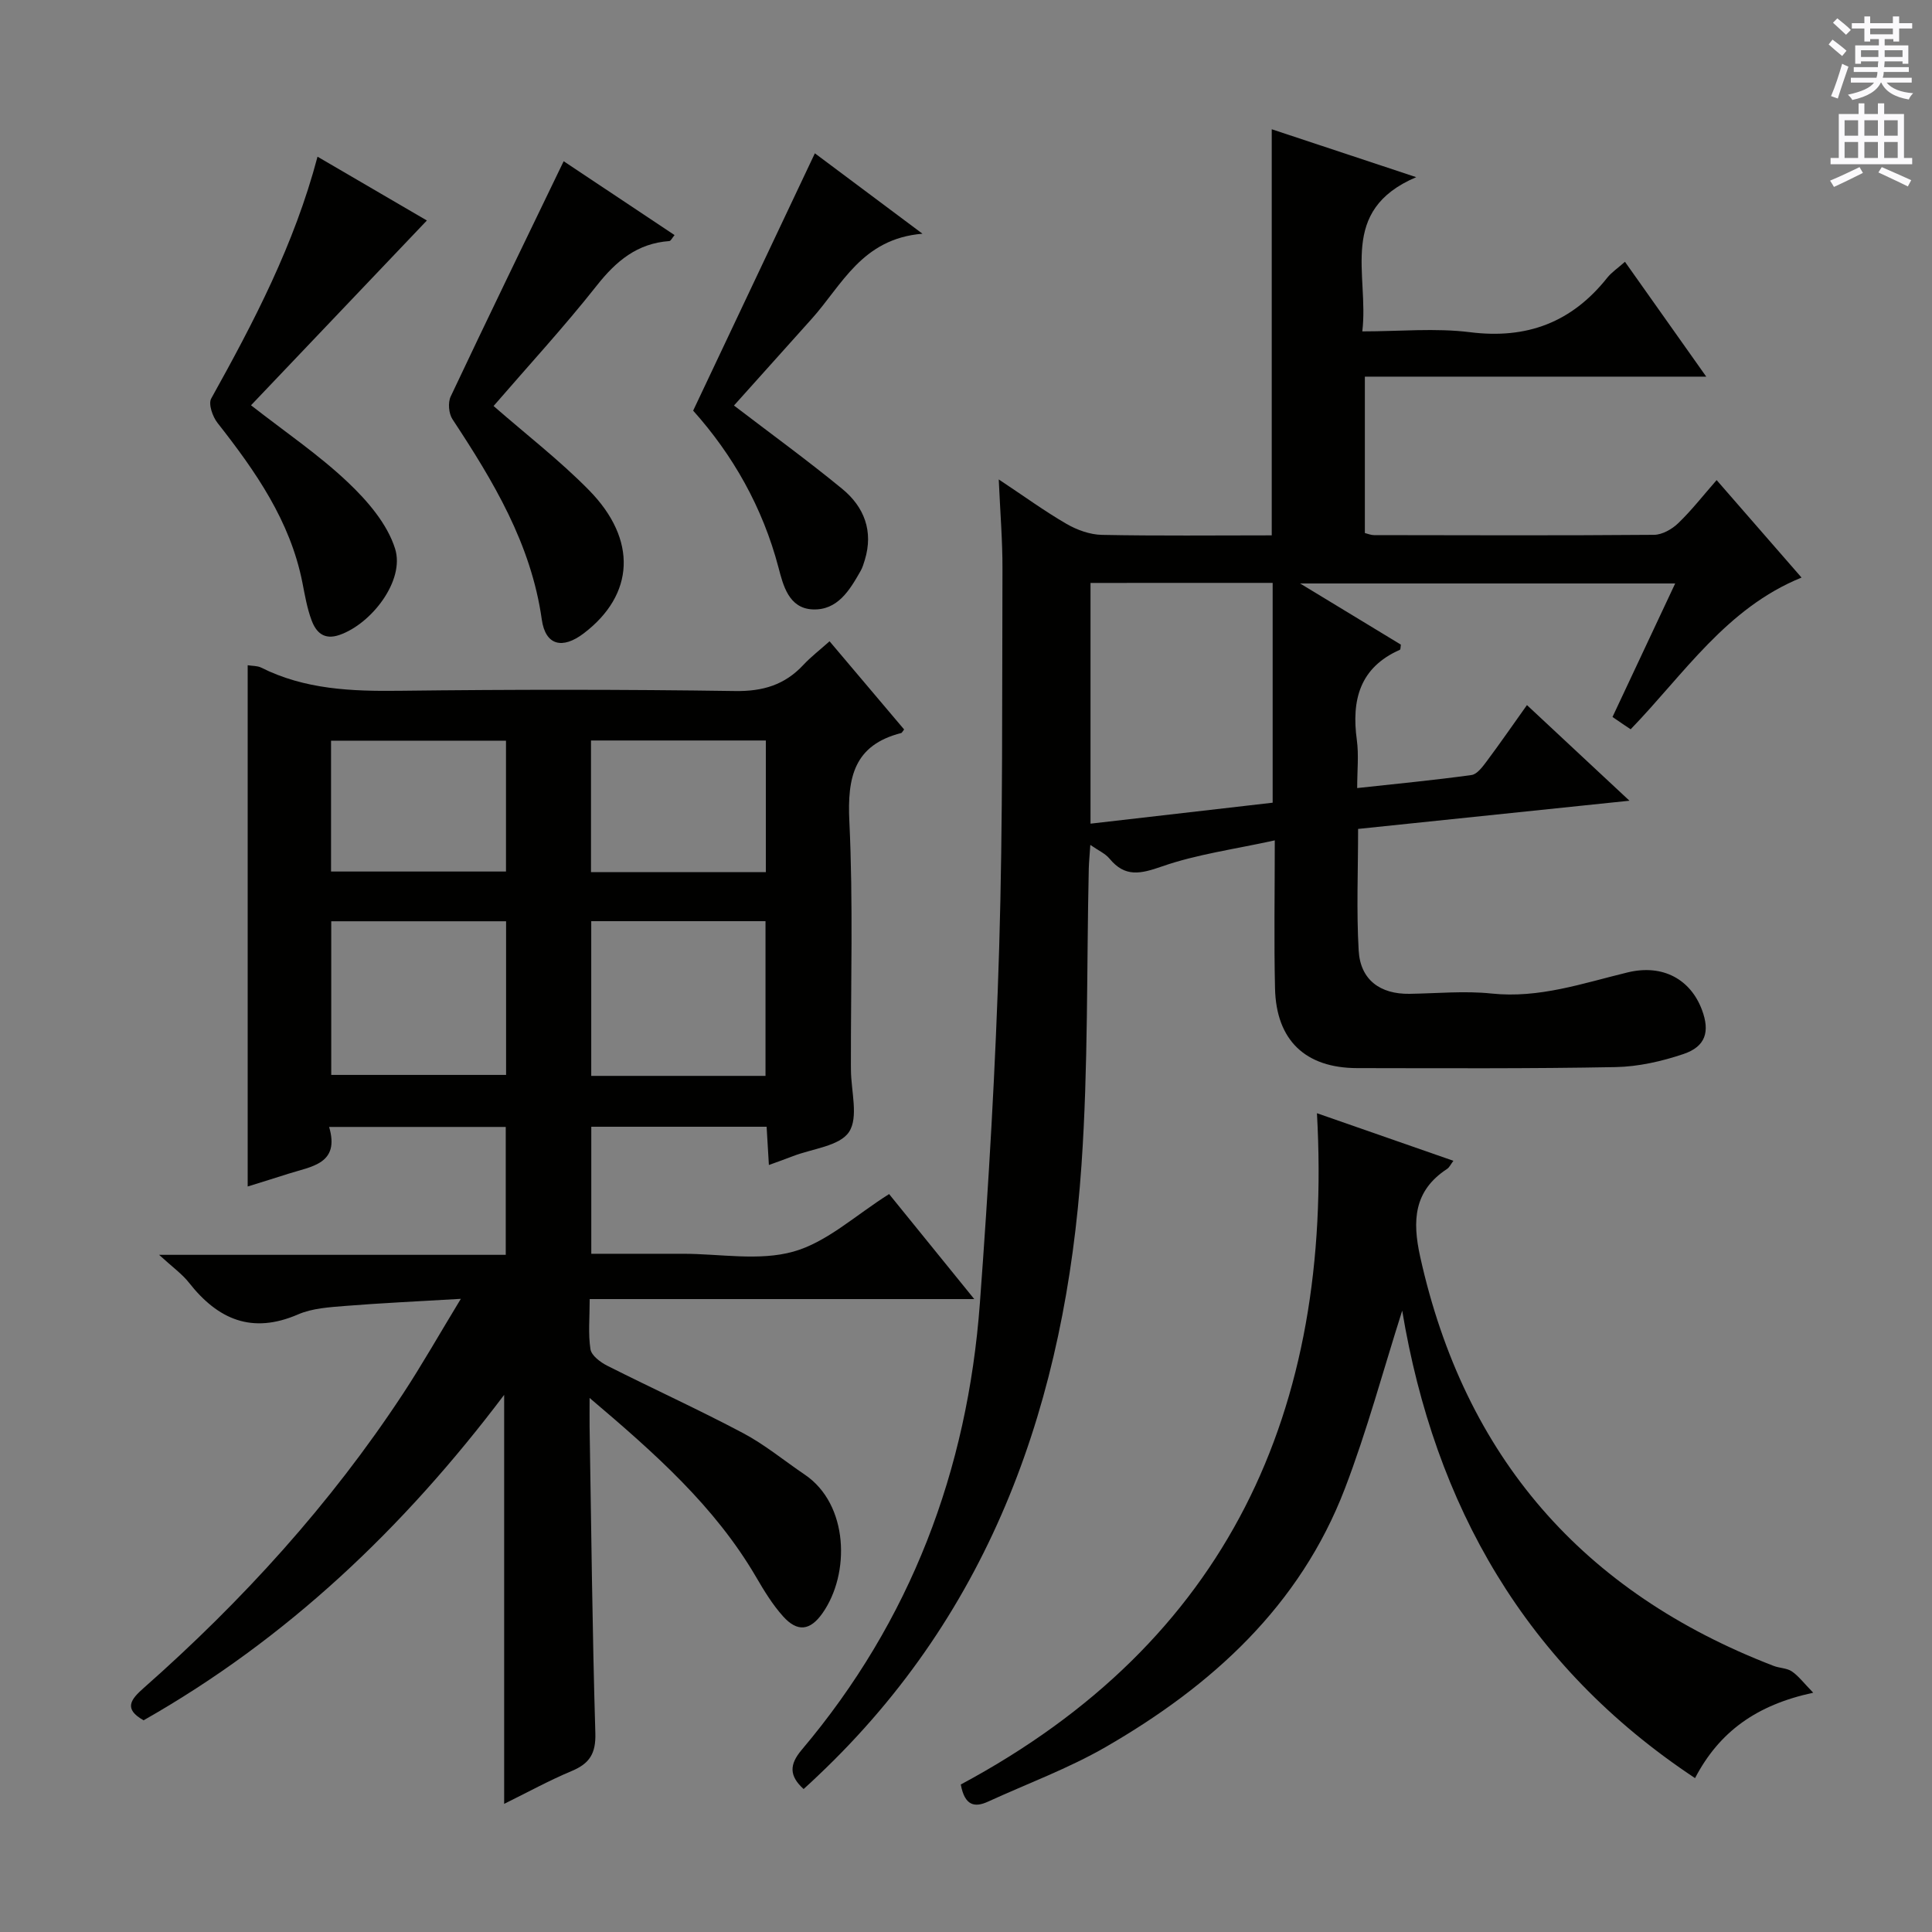 <svg enable-background="new 0 0 400 400" viewBox="0 0 400 400" xmlns="http://www.w3.org/2000/svg"><rect x="0" y="0" width="400" height="400" fill="#808080" stroke="none"/><g fill="#010100"><path d="m184.08 247.22c5.45 6.72 11.19 13.79 17.63 21.74-26.96 0-52.95 0-79.62 0 0 3.88-.34 7.2.16 10.39.21 1.31 2.06 2.69 3.48 3.41 9.33 4.71 18.85 9.04 28.08 13.93 4.52 2.39 8.54 5.73 12.8 8.61 9.11 6.15 9.45 20.53 3.66 28.72-2.53 3.58-5.16 3.95-8.13.64-2.2-2.44-3.95-5.33-5.62-8.19-8.53-14.59-20.88-25.54-34.45-37.04 0 2.77-.02 4.36 0 5.96.35 21.14.56 42.29 1.19 63.43.13 4.22-1.19 6.3-4.9 7.85-4.68 1.96-9.15 4.42-13.98 6.8 0-28.34 0-56.01 0-84.68-20.83 27.61-44.99 50.54-74.65 67.38-4.23-2.37-2.63-4.35.01-6.68 20.44-18.04 38.66-38.07 53.67-60.89 3.9-5.93 7.41-12.13 12-19.69-8.96.53-16.45.87-23.93 1.47-3.29.27-6.81.47-9.76 1.75-9.53 4.13-16.59 1.08-22.59-6.56-1.41-1.8-3.36-3.17-6.19-5.77h71.77c0-9.3 0-17.73 0-26.48-12.07 0-23.98 0-36.57 0 2.27 7.68-3.66 8.16-8.46 9.7-2.67.86-5.35 1.68-8.4 2.63 0-36.16 0-71.9 0-107.92.96.16 1.99.09 2.79.49 9.06 4.54 18.72 4.92 28.63 4.8 23.16-.28 46.33-.29 69.49.05 5.77.09 10.28-1.27 14.14-5.41 1.57-1.68 3.42-3.1 5.42-4.89 5.26 6.22 10.38 12.28 15.44 18.26-.39.5-.47.7-.59.73-9.78 2.49-11.19 9.17-10.75 18.29.8 16.79.29 33.65.32 50.48 0 .33.01.67.01 1 .02 4.38 1.61 9.79-.4 12.83-1.95 2.94-7.59 3.45-11.61 5.01-1.52.59-3.05 1.13-4.98 1.83-.17-2.83-.31-5.24-.47-7.92-12.09 0-24.02 0-36.3 0v26.3h17.48 1.5c7.67 0 15.77 1.55 22.87-.45 6.93-1.94 12.83-7.52 19.81-11.91zm-79.3-56.48c-12.32 0-24.21 0-36.2 0v31.81h36.2c0-10.67 0-20.95 0-31.81zm53.71 32.01c0-10.63 0-21.24 0-32.03-12.15 0-24.04 0-36.08 0v32.03zm-53.73-69.4c-12.41 0-24.31 0-36.22 0v27.09h36.22c0-9.17 0-17.95 0-27.09zm53.8 27.21c0-9.51 0-18.4 0-27.25-12.28 0-24.18 0-36.2 0v27.25z"/><path d="m166.38 370.4c-3.01-2.73-2.97-5.07-.4-8.11 22.55-26.69 34.32-57.83 36.89-92.42 1.82-24.53 3.26-49.1 4-73.68.78-26.12.58-52.28.68-78.42.02-5.76-.46-11.53-.77-18.51 5.26 3.49 9.5 6.58 14.02 9.2 2.17 1.26 4.86 2.23 7.33 2.28 11.64.23 23.28.1 35.17.1 0-28.1 0-55.8 0-84.08 9.52 3.16 18.99 6.3 29.91 9.92-16.27 6.93-9.74 20.13-11.16 31.93 7.78 0 15.15-.73 22.31.17 11.79 1.48 21.06-2.05 28.38-11.25.91-1.15 2.2-2 3.69-3.33 5.52 7.8 10.93 15.44 16.83 23.78-23.89 0-47.08 0-70.68 0v32.38c.63.15 1.25.43 1.87.43 19.33.03 38.66.1 57.99-.06 1.7-.01 3.72-1.16 5-2.39 2.74-2.63 5.1-5.66 7.97-8.94 6 6.88 11.74 13.48 17.58 20.18-15.58 6.32-24.33 19.99-35.38 31.41-.56-.37-1.08-.71-1.6-1.07-.67-.45-1.34-.92-2.16-1.48 4.3-9.15 8.52-18.14 12.98-27.64-25.74 0-50.92 0-77.66 0 7.79 4.73 14.35 8.71 20.86 12.66-.08.47-.04 1-.2 1.07-8.34 3.69-10.04 10.43-8.91 18.7.42 3.07.07 6.24.07 9.93 8.27-.9 15.99-1.64 23.67-2.7 1.17-.16 2.3-1.72 3.15-2.85 2.77-3.71 5.4-7.52 8.33-11.63 7.05 6.58 13.79 12.87 21.22 19.8-19.19 2-37.56 3.91-56.18 5.84 0 8.63-.36 16.94.12 25.2.35 6.05 4.45 9.03 10.52 8.94 5.66-.08 11.38-.65 16.98-.06 9.89 1.04 18.91-2.13 28.21-4.38 7.3-1.76 13.01 1.48 15.36 7.76 1.69 4.51.77 7.6-3.84 9.15-4.48 1.51-9.32 2.61-14.03 2.7-17.82.34-35.66.23-53.49.21-10.74-.01-16.79-5.76-17.03-16.51-.23-9.79-.05-19.59-.05-30.64-8.37 1.84-16.11 2.87-23.34 5.39-4.45 1.55-7.64 2.31-10.87-1.6-.88-1.07-2.32-1.69-3.98-2.85-.13 2.01-.28 3.45-.32 4.89-.46 20.47-.1 41-1.51 61.4-3.35 48.41-18.29 92.1-54.57 126.43-.95.93-1.93 1.8-2.96 2.75zm59.4-249.71v49.84c12.85-1.48 25.29-2.91 37.71-4.34 0-15.47 0-30.35 0-45.51-12.59.01-24.85.01-37.71.01z"/><path d="m198.92 369.46c55.15-29.54 77.17-77.29 73.74-138.98 9.96 3.47 18.99 6.62 28.25 9.85-.53.69-.81 1.36-1.32 1.69-6.91 4.53-7.2 10.73-5.56 18.16 9.18 41.46 33.69 69.52 73.17 84.72 1.23.48 2.75.44 3.79 1.15 1.39.95 2.45 2.39 4.42 4.41-11.75 2.52-19.46 8.09-24.47 17.68-35.17-23.3-53.91-56.5-60.63-96.78-3.94 12.36-7.27 24.84-11.87 36.84-9.31 24.31-27.56 40.83-49.52 53.5-7.72 4.45-16.2 7.57-24.34 11.3-2.77 1.27-4.84.9-5.66-3.54z"/><path d="m65.74 32.44c8.19 4.78 15.88 9.27 22.64 13.21-12.15 12.76-24.24 25.47-36.41 38.26 7.12 5.56 14.04 10.25 20.03 15.92 4.06 3.84 8.19 8.63 9.8 13.78 2.06 6.55-4.85 15.54-11.52 17.85-3.21 1.11-4.85-.55-5.78-3.06-.92-2.47-1.37-5.12-1.88-7.72-2.52-12.84-9.74-23.13-17.6-33.14-1.01-1.29-1.92-3.91-1.29-5.03 8.8-15.82 17.18-31.81 22.01-50.07z"/><path d="m102.19 84.06c6.85 5.98 13.73 11.29 19.76 17.43 10.08 10.26 9.41 21.64-1.08 29.63-4.41 3.36-7.94 2.54-8.7-2.86-2.21-15.67-10.05-28.65-18.49-41.46-.78-1.18-.97-3.45-.37-4.71 7.63-16.17 15.45-32.25 23.39-48.71 6.88 4.58 14.83 9.88 22.96 15.29-.52.62-.78 1.22-1.08 1.24-6.63.47-11.01 4.12-15.03 9.22-6.78 8.58-14.21 16.65-21.36 24.93z"/><path d="m143.51 85.02c8.53-18.03 16.74-35.4 25.2-53.28 6.45 4.82 13.67 10.21 22.28 16.65-12.57 1.03-16.65 10.64-22.96 17.65-5.44 6.05-10.86 12.12-16.07 17.92 7.54 5.77 15.16 11.3 22.42 17.26 4.53 3.72 6.49 8.74 4.67 14.71-.24.79-.48 1.6-.89 2.31-2.26 3.98-4.77 8.17-9.94 7.93-4.93-.24-6.08-5.01-7.04-8.66-3.29-12.51-9.47-23.33-17.67-32.49z"/></g><path d="m378.6 9.2.8-1c.9.7 1.9 1.4 2.9 2.3l-.9 1.1c-1.1-.9-2-1.7-2.8-2.4zm.5 10.7c.9-2.1 1.6-4.3 2.3-6.7.4.2.8.4 1.3.6-.7 2.1-1.5 4.3-2.2 6.6zm.4-15.2.9-.9c1 .8 2 1.6 2.8 2.4l-1 1c-1-.9-1.9-1.8-2.7-2.5zm12.5-1.3h1.2v1.4h2.7v1.1h-2.7v2.7h-1.2v-.5h-1.8v1.3h4.9v3.8h-1.2v-.5h-3.7c0 .4-.1.9-.1 1.2h5.1v1h-5.2c0 .5-.1.9-.2 1.2h6v1h-5.2c1.1 1.3 2.9 2 5.5 2.2-.4.4-.7.8-.9 1.3-2.9-.5-4.8-1.6-5.7-3.5h-.1c-.8 1.7-2.7 2.9-5.9 3.6-.2-.4-.6-.8-.9-1.1 2.8-.6 4.6-1.4 5.4-2.5h-4.8v-1h5.3c.1-.3.2-.7.2-1.2h-4.9v-1h5c0-.4 0-.8.1-1.2h-3.6v.5h-1.2v-3.8h4.9v-1.3h-1.8v.5h-1.2v-2.7h-2.6v-1.1h2.6v-1.4h1.2v1.4h4.7v-1.4zm-6.7 8.4h3.6c0-.4 0-.9 0-1.4h-3.6zm1.9-4.7h4.7v-1.2h-4.7zm6.7 3.3h-3.7v1.4h3.7z" fill="#fbfafc"/><path d="m384.7 21.4h1.3v2.2h2.8v-2.2h1.3v2.2h4.1v9.1h1.7v1.3h-16.9v-1.3h1.7v-9.1h4.1v-2.2zm.3 13.2.7 1.2c-1.8.9-3.8 1.9-6 2.9-.2-.4-.5-.8-.8-1.3 2.4-1 4.4-2 6.1-2.8zm-3.1-6.5h2.8v-3.2h-2.8zm0 4.6h2.8v-3.3h-2.8zm4.1-4.6h2.8v-3.2h-2.8zm0 4.6h2.8v-3.3h-2.8zm3.6 1.9c2.1.9 4.1 1.8 6.1 2.7l-.7 1.3c-2.2-1.1-4.2-2-6.1-2.9zm3.3-9.7h-2.8v3.2h2.8zm-2.8 7.8h2.8v-3.3h-2.8z" fill="#fbfafc"/></svg>